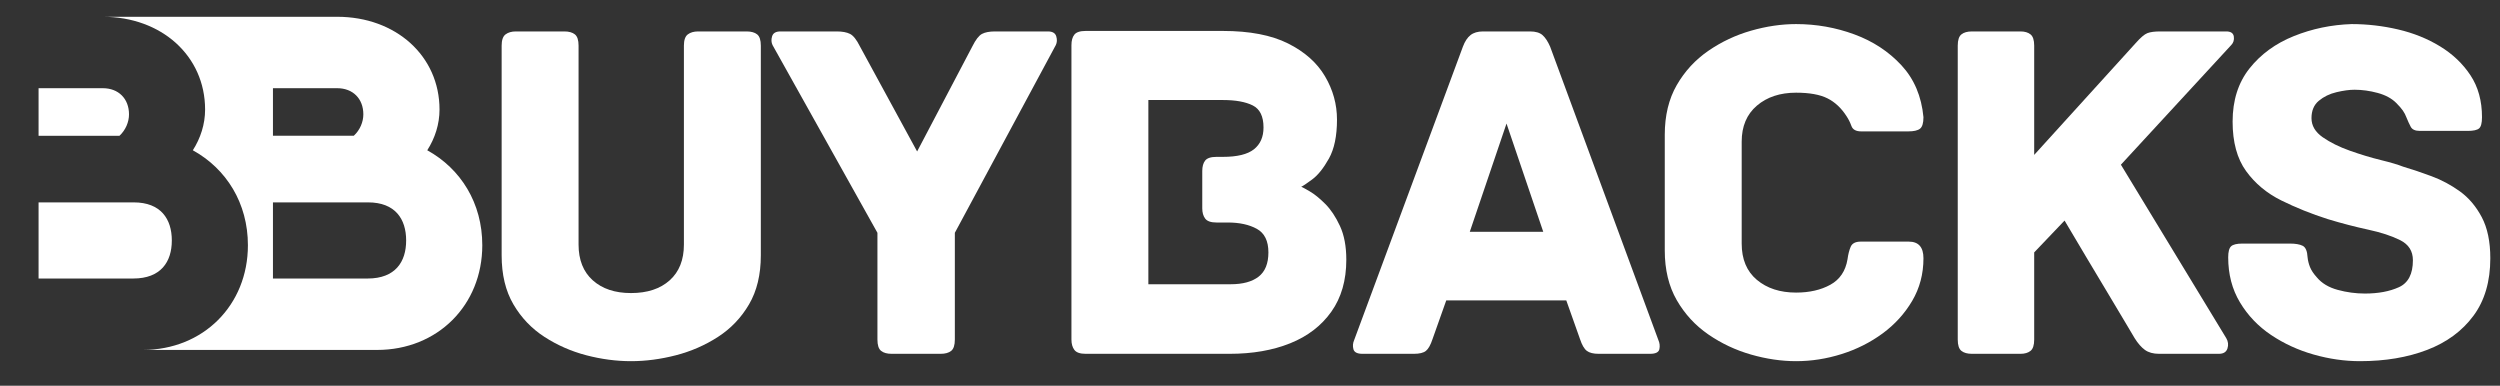 <svg xmlns="http://www.w3.org/2000/svg" xmlns:xlink="http://www.w3.org/1999/xlink" width="3500" zoomAndPan="magnify" viewBox="0 0 2625 405" height="540" preserveAspectRatio="xMidYMid meet" version="1.0"><rect x="0" y="0" width="2625" height="405" fill="#333333" stroke="none"/><defs><g/><clipPath id="b14d707b5f"><path d="M 40.5 17.5 L 506.25 17.5 L 506.25 367.75 L 40.5 367.75 Z M 40.5 17.5 " clip-rule="nonzero"/></clipPath></defs><g clip-path="url(#b14d707b5f)"><path fill="#ffffff" d="M 448.617 157.781 C 456.734 145.145 461.496 130.371 461.496 115.062 C 461.496 58.641 415.523 17.625 354.098 17.625 L 107.953 17.625 C 169.43 17.625 215.352 58.594 215.352 115.062 C 215.352 130.371 210.59 145.098 202.473 157.781 C 237.66 177.219 260.305 213.23 260.305 257.5 C 260.305 320.434 213.359 367.43 149.891 367.43 L 395.988 367.43 C 459.406 367.43 506.402 320.484 506.402 257.5 C 506.449 213.23 483.805 177.219 448.617 157.781 Z M 286.598 92.609 L 354.047 92.609 C 370.523 92.609 381.508 103.594 381.508 120.07 C 381.508 128.039 378.008 136.543 371.496 142.52 L 286.598 142.52 Z M 386.027 292.441 L 286.598 292.441 L 286.598 212.5 L 386.512 212.5 C 414.988 212.5 426.457 229.996 426.457 252.445 C 426.508 274.949 415.039 292.441 386.027 292.441 Z M 140.414 212.5 L 40.5 212.5 L 40.5 292.441 L 139.93 292.441 C 168.895 292.441 180.41 274.949 180.41 252.496 C 180.41 229.996 168.895 212.5 140.414 212.5 Z M 107.953 92.609 L 40.5 92.609 L 40.5 142.57 L 125.449 142.57 C 131.91 136.59 135.457 128.086 135.457 120.117 C 135.457 103.594 124.426 92.609 107.953 92.609 Z M 107.953 92.609 " fill-opacity="1" fill-rule="nonzero"/></g><g fill="#ffffff" fill-opacity="1"><g transform="translate(492.775, 371.507)"><g><path d="M 291.172 -338.5 C 295.973 -338.5 299.66 -337.469 302.234 -335.406 C 304.805 -333.352 306.094 -329.41 306.094 -323.578 L 306.094 -103.406 C 306.094 -83.164 301.973 -66.016 293.734 -51.953 C 285.504 -37.891 274.613 -26.484 261.062 -17.734 C 247.52 -8.992 232.773 -2.566 216.828 1.547 C 200.879 5.66 185.191 7.719 169.766 7.719 C 154.328 7.719 138.719 5.66 122.938 1.547 C 107.164 -2.566 92.504 -8.992 78.953 -17.734 C 65.41 -26.484 54.523 -37.891 46.297 -51.953 C 38.066 -66.016 33.953 -83.164 33.953 -103.406 L 33.953 -323.578 C 33.953 -329.41 35.32 -333.352 38.062 -335.406 C 40.812 -337.469 44.414 -338.5 48.875 -338.5 L 99.797 -338.5 C 104.598 -338.5 108.285 -337.469 110.859 -335.406 C 113.43 -333.352 114.719 -329.41 114.719 -323.578 L 114.719 -114.719 C 114.719 -98.602 119.691 -86.086 129.641 -77.172 C 139.586 -68.254 152.961 -63.797 169.766 -63.797 C 186.91 -63.797 200.457 -68.254 210.406 -77.172 C 220.352 -86.086 225.328 -98.602 225.328 -114.719 L 225.328 -323.578 C 225.328 -329.41 226.695 -333.352 229.438 -335.406 C 232.176 -337.469 235.781 -338.5 240.25 -338.5 Z M 291.172 -338.5 "/></g></g></g><g fill="#ffffff" fill-opacity="1"><g transform="translate(804.525, 371.507)"><g><path d="M 295.797 -338.5 C 300.598 -338.5 303.516 -336.785 304.547 -333.359 C 305.578 -329.93 305.406 -326.844 304.031 -324.094 L 198.062 -127.062 L 198.062 -14.922 C 198.062 -9.086 196.773 -5.141 194.203 -3.078 C 191.629 -1.023 187.941 0 183.141 0 L 131.703 0 C 126.898 0 123.211 -1.023 120.641 -3.078 C 118.066 -5.141 116.781 -9.086 116.781 -14.922 L 116.781 -127.062 L 6.688 -324.094 C 5.312 -326.844 5.141 -329.93 6.172 -333.359 C 7.203 -336.785 10.117 -338.5 14.922 -338.5 L 74.078 -338.5 C 79.91 -338.5 84.539 -337.641 87.969 -335.922 C 91.395 -334.211 94.82 -329.926 98.25 -323.062 L 158.453 -212.469 L 216.578 -323.062 C 220.004 -329.926 223.348 -334.211 226.609 -335.922 C 229.867 -337.641 234.414 -338.5 240.25 -338.5 Z M 295.797 -338.5 "/></g></g></g><g fill="#ffffff" fill-opacity="1"><g transform="translate(1086.952, 371.507)"><g><path d="M 279.344 -175.422 C 280.375 -175.078 283.375 -173.445 288.344 -170.531 C 293.312 -167.613 298.711 -163.238 304.547 -157.406 C 310.379 -151.582 315.523 -143.867 319.984 -134.266 C 324.441 -124.66 326.672 -112.828 326.672 -98.766 C 326.672 -77.16 321.438 -58.984 310.969 -44.234 C 300.508 -29.492 286.109 -18.438 267.766 -11.062 C 249.422 -3.688 228.242 0 204.234 0 L 52.984 0 C 47.148 0 43.203 -1.367 41.141 -4.109 C 39.086 -6.859 38.062 -10.461 38.062 -14.922 L 38.062 -324.094 C 38.062 -328.895 39.086 -332.582 41.141 -335.156 C 43.203 -337.727 47.148 -339.016 52.984 -339.016 L 197.031 -339.016 C 225.156 -339.016 247.961 -334.641 265.453 -325.891 C 282.941 -317.148 295.883 -305.66 304.281 -291.422 C 312.688 -277.191 316.891 -262.02 316.891 -245.906 C 316.891 -228.75 314.062 -215.113 308.406 -205 C 302.75 -194.883 296.914 -187.598 290.906 -183.141 C 284.906 -178.68 281.051 -176.109 279.344 -175.422 Z M 205.266 -73.047 C 217.953 -73.047 227.723 -75.703 234.578 -81.016 C 241.441 -86.336 244.875 -94.828 244.875 -106.484 C 244.875 -118.492 240.844 -126.727 232.781 -131.188 C 224.719 -135.645 214.516 -137.875 202.172 -137.875 L 190.344 -137.875 C 184.508 -137.875 180.562 -139.242 178.5 -141.984 C 176.445 -144.723 175.422 -148.32 175.422 -152.781 L 175.422 -191.891 C 175.422 -196.691 176.445 -200.375 178.5 -202.938 C 180.562 -205.508 184.508 -206.797 190.344 -206.797 L 197.031 -206.797 C 212.125 -206.797 223.016 -209.453 229.703 -214.766 C 236.391 -220.086 239.734 -227.723 239.734 -237.672 C 239.734 -249.328 235.957 -257.039 228.406 -260.812 C 220.863 -264.594 210.406 -266.484 197.031 -266.484 L 118.828 -266.484 L 118.828 -73.047 Z M 205.266 -73.047 "/></g></g></g><g fill="#ffffff" fill-opacity="1"><g transform="translate(1412.077, 371.507)"><g><path d="M 329.234 -14.406 C 330.609 -11.32 330.953 -8.148 330.266 -4.891 C 329.578 -1.629 326.32 0 320.5 0 L 266.484 0 C 260.992 0 256.875 -1.023 254.125 -3.078 C 251.383 -5.141 248.988 -9.258 246.938 -15.438 L 232.531 -56.078 L 106.484 -56.078 L 92.078 -15.438 C 90.023 -9.258 87.711 -5.141 85.141 -3.078 C 82.566 -1.023 78.363 0 72.531 0 L 18.516 0 C 13.023 0 9.852 -1.629 9 -4.891 C 8.145 -8.148 8.406 -11.32 9.781 -14.406 L 123.984 -322.547 C 126.035 -328.035 128.691 -332.066 131.953 -334.641 C 135.211 -337.211 139.586 -338.5 145.078 -338.5 L 194.453 -338.5 C 200.285 -338.5 204.66 -337.211 207.578 -334.641 C 210.492 -332.066 213.148 -328.035 215.547 -322.547 Z M 169.766 -241.781 L 131.188 -128.094 L 208.344 -128.094 Z M 169.766 -241.781 "/></g></g></g><g fill="#ffffff" fill-opacity="1"><g transform="translate(1720.74, 371.507)"><g><path d="M 298.891 -100.312 C 298.891 -83.852 294.941 -68.938 287.047 -55.562 C 279.16 -42.188 268.785 -30.781 255.922 -21.344 C 243.066 -11.914 228.75 -4.719 212.969 0.25 C 197.195 5.227 181.254 7.719 165.141 7.719 C 149.703 7.719 133.922 5.398 117.797 0.766 C 101.68 -3.859 86.766 -10.883 73.047 -20.312 C 59.328 -29.75 48.266 -41.754 39.859 -56.328 C 31.461 -70.898 27.266 -88.305 27.266 -108.547 L 27.266 -229.953 C 27.266 -250.191 31.461 -267.598 39.859 -282.172 C 48.266 -296.742 59.328 -308.742 73.047 -318.172 C 86.766 -327.609 101.68 -334.641 117.797 -339.266 C 133.922 -343.898 149.703 -346.219 165.141 -346.219 C 186.398 -346.219 206.801 -342.613 226.344 -335.406 C 245.895 -328.207 262.359 -317.406 275.734 -303 C 289.109 -288.594 296.828 -270.414 298.891 -248.469 C 298.891 -242.301 297.688 -238.27 295.281 -236.375 C 292.883 -234.488 288.77 -233.547 282.938 -233.547 L 233.547 -233.547 C 228.066 -233.547 224.641 -235.43 223.266 -239.203 C 221.891 -242.984 220.176 -246.414 218.125 -249.5 C 212.633 -258.07 205.941 -264.328 198.047 -268.266 C 190.16 -272.211 179.191 -274.188 165.141 -274.188 C 148.328 -274.188 134.602 -269.645 123.969 -260.562 C 113.344 -251.477 108.031 -238.875 108.031 -222.75 L 108.031 -115.75 C 108.031 -99.289 113.344 -86.598 123.969 -77.672 C 134.602 -68.754 148.328 -64.297 165.141 -64.297 C 179.191 -64.297 191.191 -67.039 201.141 -72.531 C 211.086 -78.02 217.094 -86.938 219.156 -99.281 C 219.832 -104.426 220.941 -108.801 222.484 -112.406 C 224.035 -116.008 227.555 -117.812 233.047 -117.812 L 283.453 -117.812 C 293.742 -117.812 298.891 -111.977 298.891 -100.312 Z M 298.891 -100.312 "/></g></g></g><g fill="#ffffff" fill-opacity="1"><g transform="translate(2017.571, 371.507)"><g><path d="M 319.984 -338.5 C 324.785 -338.5 327.441 -336.695 327.953 -333.094 C 328.461 -329.5 327.52 -326.5 325.125 -324.094 L 209.375 -198.578 L 319.984 -16.469 C 322.035 -13.031 322.461 -9.426 321.266 -5.656 C 320.066 -1.883 317.066 0 312.266 0 L 249.5 0 C 243.332 0 238.359 -1.367 234.578 -4.109 C 230.805 -6.859 227.207 -10.977 223.781 -16.469 C 223.781 -16.469 221.289 -20.664 216.312 -29.062 C 211.344 -37.469 205 -48.098 197.281 -60.953 C 189.57 -73.816 181.516 -87.281 173.109 -101.344 C 164.703 -115.406 157.07 -128.266 150.219 -139.922 L 118.328 -106.484 L 118.328 -14.922 C 118.328 -9.086 117.039 -5.141 114.469 -3.078 C 111.895 -1.023 108.379 0 103.922 0 L 52.984 0 C 48.18 0 44.492 -1.023 41.922 -3.078 C 39.348 -5.141 38.062 -9.086 38.062 -14.922 L 38.062 -323.578 C 38.062 -329.41 39.348 -333.352 41.922 -335.406 C 44.492 -337.469 48.18 -338.5 52.984 -338.5 L 103.922 -338.5 C 108.379 -338.5 111.895 -337.469 114.469 -335.406 C 117.039 -333.352 118.328 -329.41 118.328 -323.578 L 118.328 -208.859 L 224.812 -326.156 C 229.957 -331.988 234.07 -335.504 237.156 -336.703 C 240.238 -337.898 244.695 -338.5 250.531 -338.5 Z M 319.984 -338.5 "/></g></g></g><g fill="#ffffff" fill-opacity="1"><g transform="translate(2325.719, 371.507)"><g><path d="M 197.547 -196.516 C 206.805 -193.773 216.75 -190.43 227.375 -186.484 C 238.008 -182.535 247.957 -177.219 257.219 -170.531 C 266.477 -163.844 274.109 -154.836 280.109 -143.516 C 286.109 -132.203 289.109 -117.801 289.109 -100.312 C 289.109 -75.969 283.191 -55.82 271.359 -39.875 C 259.535 -23.926 243.332 -12.004 222.75 -4.109 C 202.176 3.773 178.688 7.719 152.281 7.719 C 136.156 7.719 119.945 5.398 103.656 0.766 C 87.363 -3.859 72.441 -10.711 58.891 -19.797 C 45.348 -28.891 34.461 -40.297 26.234 -54.016 C 18.004 -67.734 13.891 -83.508 13.891 -101.344 C 13.891 -107.176 14.914 -111.035 16.969 -112.922 C 19.031 -114.805 22.977 -115.75 28.812 -115.75 L 78.703 -115.75 C 84.535 -115.75 88.992 -114.977 92.078 -113.438 C 95.172 -111.895 96.891 -107.863 97.234 -101.344 C 97.578 -97.914 98.43 -94.484 99.797 -91.047 C 101.172 -87.617 103.57 -84.02 107 -80.25 C 112.145 -74.082 119.43 -69.711 128.859 -67.141 C 138.297 -64.566 147.816 -63.281 157.422 -63.281 C 171.484 -63.281 183.398 -65.508 193.172 -69.969 C 202.941 -74.426 207.828 -83.852 207.828 -98.25 C 207.828 -107.852 203.367 -114.883 194.453 -119.344 C 185.535 -123.801 174.301 -127.488 160.75 -130.406 C 147.207 -133.32 133.066 -137.008 118.328 -141.469 C 101.172 -146.957 84.961 -153.473 69.703 -161.016 C 54.441 -168.566 42.094 -178.859 32.656 -191.891 C 23.227 -204.922 18.516 -222.238 18.516 -243.844 C 18.516 -266.133 24.43 -284.738 36.266 -299.656 C 48.098 -314.57 63.617 -325.891 82.828 -333.609 C 102.035 -341.328 122.27 -345.531 143.531 -346.219 C 159.988 -346.219 176.273 -344.332 192.391 -340.562 C 208.516 -336.789 223.176 -330.875 236.375 -322.812 C 249.582 -314.75 260.219 -304.629 268.281 -292.453 C 276.344 -280.273 280.375 -265.613 280.375 -248.469 C 280.375 -242.301 279.344 -238.359 277.281 -236.641 C 275.219 -234.922 271.273 -234.062 265.453 -234.062 L 215.031 -234.062 C 210.227 -234.062 207.055 -235.52 205.516 -238.438 C 203.973 -241.352 202.516 -244.523 201.141 -247.953 C 200.117 -250.703 198.832 -253.191 197.281 -255.422 C 195.738 -257.648 193.426 -260.305 190.344 -263.391 C 185.539 -268.191 179.023 -271.707 170.797 -273.938 C 162.566 -276.164 154.504 -277.281 146.609 -277.281 C 141.129 -277.281 134.785 -276.422 127.578 -274.703 C 120.379 -272.992 114.207 -269.992 109.062 -265.703 C 103.914 -261.422 101.344 -255.332 101.344 -247.438 C 101.344 -239.551 105.285 -232.863 113.172 -227.375 C 121.066 -221.895 130.586 -217.18 141.734 -213.234 C 152.879 -209.285 163.68 -206.023 174.141 -203.453 C 184.598 -200.891 192.398 -198.578 197.547 -196.516 Z M 197.547 -196.516 "/></g></g></g></svg>